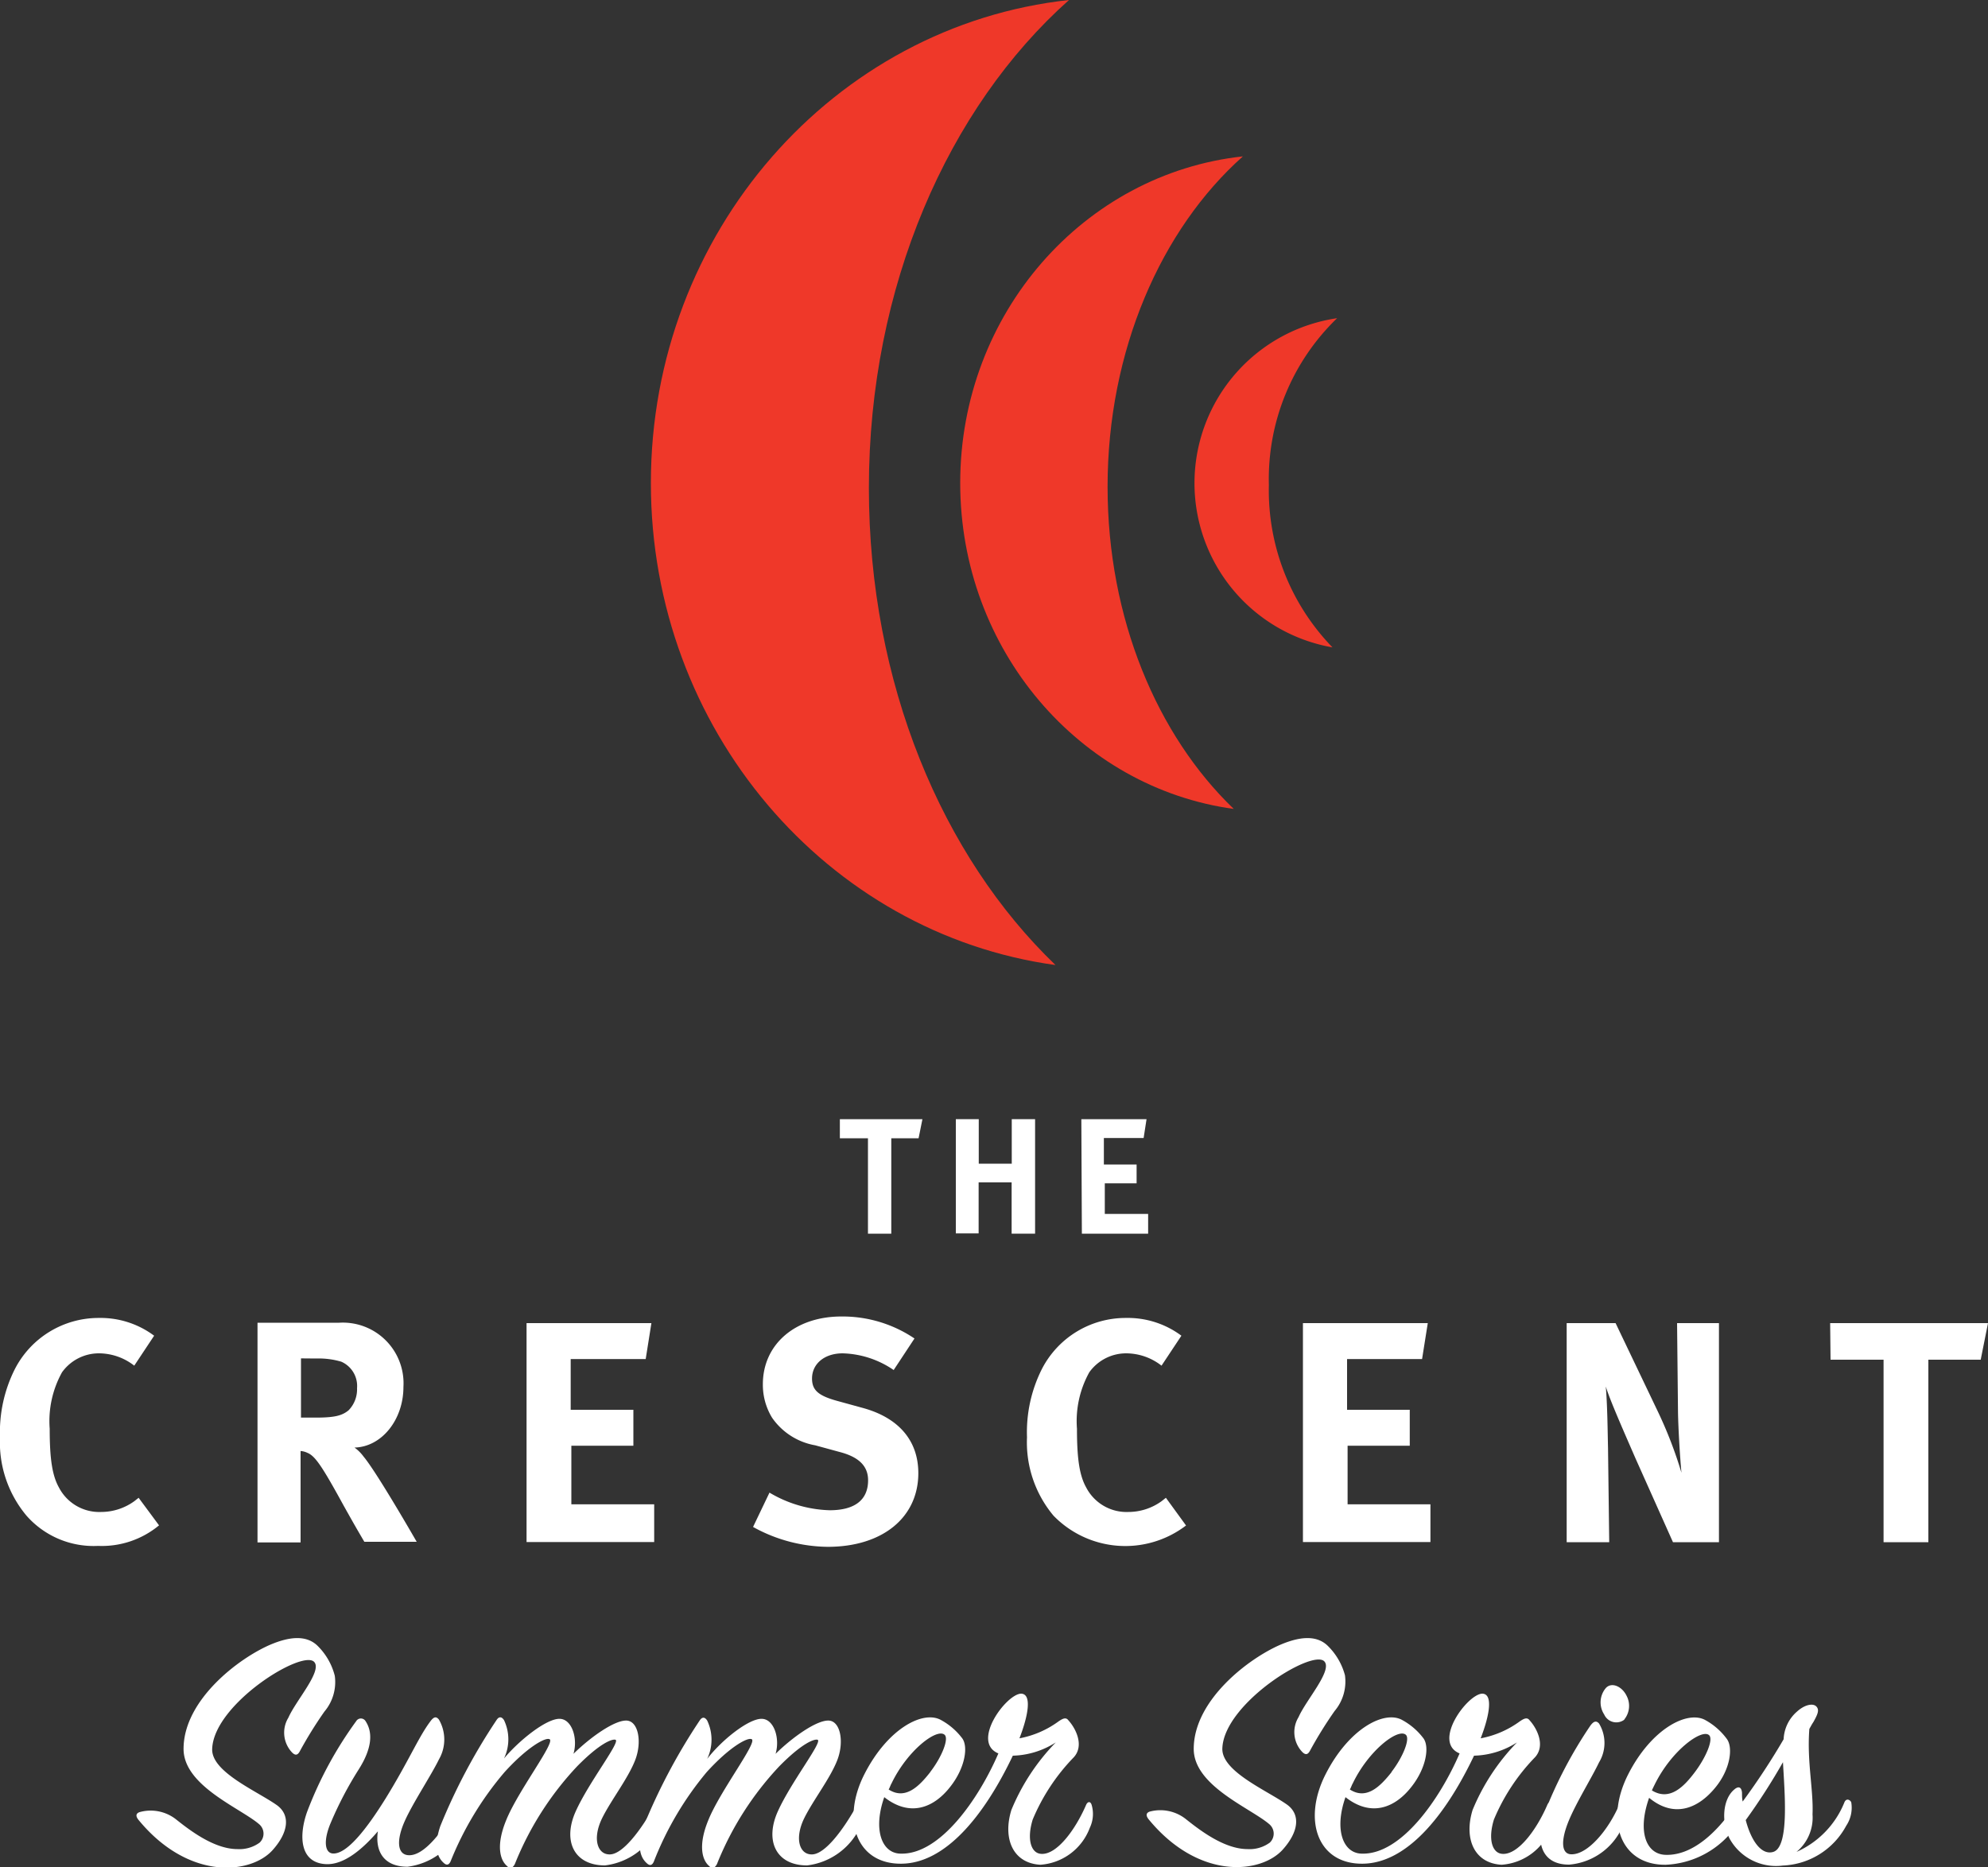<svg id="Layer_1" data-name="Layer 1" xmlns="http://www.w3.org/2000/svg" width="150" height="140.91" viewBox="0 0 150 140.91">
  <rect x="0" y="0" width="150" height="140.91" fill="#333333" stroke="none"/>
  <defs>
    <style>
      .cls-1 {
        fill: #fff;
      }

      .cls-2 {
        fill: #ef3829;
      }
    </style>
  </defs>
  <title>logo</title>
  <g>
    <g>
      <g>
        <path class="cls-1" d="M63.37,89H69.6l-.29,1.44H67.25v7.2H65.49v-7.2H63.37Z" transform="translate(0 -4.55)"/>
        <path class="cls-1" d="M72.12,89h1.73v3.36h2.49V89h1.76v8.64H76.33V93.77H73.84v3.85H72.12Z" transform="translate(0 -4.55)"/>
        <path class="cls-1" d="M81.59,89h4.92l-.22,1.42h-3v2h2.47v1.42H83.36v2.31h3.27v1.49h-5Z" transform="translate(0 -4.55)"/>
      </g>
      <g>
        <path class="cls-1" d="M11.63,105.34l-1.5,2.26a4.35,4.35,0,0,0-2.64-.93,3.42,3.42,0,0,0-2.81,1.43,7.59,7.59,0,0,0-.93,4.26c0,2.26.19,3.52.69,4.42a3.43,3.43,0,0,0,3.19,1.86,4.28,4.28,0,0,0,2.5-.81l.33-.26L12,119.65A6.75,6.75,0,0,1,7.4,121.2,6.74,6.74,0,0,1,2,118.92,8.62,8.62,0,0,1,0,113a10.59,10.59,0,0,1,1.12-5.14A7.1,7.1,0,0,1,7.44,104,6.76,6.76,0,0,1,11.63,105.34Z" transform="translate(0 -4.55)"/>
        <path class="cls-1" d="M19.43,104.36l6.16,0a4.58,4.58,0,0,1,4.85,4.85c0,2.47-1.64,4.52-3.69,4.57a3.16,3.16,0,0,1,.69.69c1,1.19,4,6.42,4,6.42H27.49c-.64-1.09-.9-1.55-1.55-2.71-1.64-3-2.16-3.76-2.74-4a1.4,1.4,0,0,0-.52-.14v6.9H19.43Zm3.28,2.69,0,4.47H23.8c1.43,0,2-.14,2.5-.55a2.26,2.26,0,0,0,.64-1.67,2,2,0,0,0-1.19-2,6,6,0,0,0-1.88-.24Z" transform="translate(0 -4.55)"/>
        <path class="cls-1" d="M39.73,104.39h9.42l-.43,2.71H43.06v3.83h4.73v2.71H43.11v4.42h6.25v2.85H39.73Z" transform="translate(0 -4.55)"/>
        <path class="cls-1" d="M69,105.55l-1.57,2.38a7.12,7.12,0,0,0-3.85-1.26c-1.36,0-2.31.78-2.31,1.9,0,.86.45,1.28,1.83,1.67l2,.55c2.71.74,4.19,2.47,4.19,4.92,0,3.35-2.71,5.56-6.83,5.56a11.82,11.82,0,0,1-5.64-1.5l1.24-2.59a9.37,9.37,0,0,0,4.54,1.33c1.9,0,2.9-.78,2.9-2.26,0-1.07-.69-1.76-2.16-2.14l-1.83-.5a5,5,0,0,1-3.26-2.09,4.77,4.77,0,0,1-.69-2.52c0-3,2.43-5.11,5.92-5.11A9.69,9.69,0,0,1,69,105.55Z" transform="translate(0 -4.55)"/>
        <path class="cls-1" d="M89.14,105.34l-1.5,2.26a4.35,4.35,0,0,0-2.64-.93,3.42,3.42,0,0,0-2.81,1.43,7.59,7.59,0,0,0-.93,4.26c0,2.26.19,3.52.69,4.42a3.43,3.43,0,0,0,3.19,1.86,4.28,4.28,0,0,0,2.5-.81l.33-.26,1.52,2.09a7.55,7.55,0,0,1-10-.74,8.62,8.62,0,0,1-2-5.92,10.59,10.59,0,0,1,1.12-5.14A7.1,7.1,0,0,1,84.95,104,6.76,6.76,0,0,1,89.14,105.34Z" transform="translate(0 -4.55)"/>
        <path class="cls-1" d="M98.31,104.39h9.42l-.43,2.71h-5.66v3.83h4.73v2.71h-4.69v4.42h6.25v2.85H98.31Z" transform="translate(0 -4.55)"/>
        <g>
          <path class="cls-1" d="M118.21,104.39h3.69l3.16,6.61a32,32,0,0,1,1.81,4.68c-.12-1.28-.24-3.4-.26-4.54l-.07-6.75h3.16v16.53h-3.47l-2.83-6.33c-.9-2.07-1.93-4.4-2.24-5.42.12,1.36.14,3.31.17,4.69l.09,7.06h-3.21Z" transform="translate(0 -4.55)"/>
          <path class="cls-1" d="M138.09,104.39H150l-.55,2.76H145.5v13.77h-3.38V107.15h-4Z" transform="translate(0 -4.55)"/>
        </g>
      </g>
      <g>
        <path class="cls-1" d="M13.25,141.81c1.08.86,2.91,2.27,4.67,2.27a2.58,2.58,0,0,0,1.67-.49.93.93,0,0,0-.05-1.4c-1.43-1.22-5.69-2.89-5.69-5.67,0-3.7,4.18-6.86,6.58-7.88,1.29-.54,2.59-.76,3.48.05A4.85,4.85,0,0,1,25.26,131a3.45,3.45,0,0,1-.78,2.7,31.09,31.09,0,0,0-1.86,3c-.13.24-.3.38-.59.08a2.17,2.17,0,0,1-.27-2.62c.57-1.3,2.59-3.54,1.94-4.21-.92-.94-7.56,3.18-7.69,6.56-.08,1.75,3.37,3.18,4.89,4.26,1,.73.89,2-.3,3.35-1.62,1.86-6.32,2.38-10.12-2.21-.3-.35-.19-.54.05-.62A3.1,3.1,0,0,1,13.25,141.81Z" transform="translate(0 -4.55)"/>
        <path class="cls-1" d="M24.54,145.21c-1.92-.13-2-2.13-1.38-3.91a29,29,0,0,1,3.72-6.88.41.41,0,0,1,.7,0c.59.89.46,2.11-.51,3.64a27.55,27.55,0,0,0-2.1,4c-.57,1.32-.49,2.29.13,2.35,1.05.08,2.54-1.81,4-4.16,1.7-2.75,2.48-4.62,3.35-5.78.27-.38.46-.43.67-.16a3,3,0,0,1,0,3c-.59,1.21-1.94,3.24-2.56,4.61-.7,1.54-.59,2.67.38,2.62,1.13-.05,2.51-1.84,3.56-3.72.13-.24.38-.27.49,0a2.35,2.35,0,0,1-.24,1.7,5.16,5.16,0,0,1-4,2.89c-1.75,0-2.46-1.11-2.24-2.67C27.48,143.94,26,145.32,24.54,145.21Z" transform="translate(0 -4.55)"/>
        <path class="cls-1" d="M42.22,134.25c.92,0,1.4,1.46,1.05,2.64,1.29-1.27,3.1-2.54,4-2.51s1.19,1.62.65,3-1.81,3-2.48,4.35c-.76,1.54-.38,2.78.59,2.75s2.32-1.81,3.37-3.7c.13-.24.35-.24.49-.06a2.64,2.64,0,0,1-.24,1.7,5.1,5.1,0,0,1-4,2.89c-2.35,0-3.21-1.86-2.21-4.08s3.4-5.26,3-5.4c-.22-.08-1.13.21-2.89,2a23.46,23.46,0,0,0-4.7,7.37c-.16.32-.38.4-.62.13-.46-.4-.84-1.46-.05-3.4.89-2.24,3.81-6,3.27-6.15-.32-.13-1.65.59-3.37,2.48A24.23,24.23,0,0,0,34,145c-.11.24-.27.35-.51.13-.59-.51-.73-1.4-.27-2.78a44.56,44.56,0,0,1,4.24-8c.19-.3.4-.27.57,0a3.37,3.37,0,0,1,0,2.89C39.22,135.82,41.25,134.23,42.22,134.25Z" transform="translate(0 -4.55)"/>
        <path class="cls-1" d="M57.47,134.25c.92,0,1.4,1.46,1.05,2.64,1.29-1.27,3.1-2.54,4-2.51s1.19,1.62.65,3-1.81,3-2.48,4.35c-.76,1.54-.38,2.78.59,2.75s2.32-1.81,3.37-3.7c.13-.24.35-.24.49-.06a2.64,2.64,0,0,1-.24,1.7,5.1,5.1,0,0,1-4,2.89c-2.35,0-3.21-1.86-2.21-4.08s3.4-5.26,3-5.4c-.22-.08-1.13.21-2.89,2a23.46,23.46,0,0,0-4.7,7.37c-.16.32-.38.4-.62.13-.46-.4-.84-1.46-.05-3.4.89-2.24,3.81-6,3.27-6.15-.32-.13-1.65.59-3.37,2.48a24.23,24.23,0,0,0-4,6.77c-.11.24-.27.35-.51.13-.59-.51-.73-1.4-.27-2.78a44.56,44.56,0,0,1,4.24-8c.19-.3.4-.27.57,0a3.37,3.37,0,0,1,0,2.89C54.48,135.82,56.5,134.23,57.47,134.25Z" transform="translate(0 -4.55)"/>
        <path class="cls-1" d="M78.5,145.26c-2.05-.11-2.86-1.94-2.19-4.13a16.1,16.1,0,0,1,3.35-5.1,6.28,6.28,0,0,1-3.24,1c-2.24,4.7-5.15,8.1-8.37,8.15-3.43.06-4.59-3.29-2.83-6.75s4.45-4.86,5.8-4.08a5,5,0,0,1,1.59,1.38c.46.65.19,2.24-.89,3.62-1.27,1.65-3.08,2.32-5,.81-.86,2.45-.19,4.21,1.19,4.26,3,.13,5.94-4.13,7.42-7.56-2.08-.86.57-4.45,1.7-4.51.84,0,.57,1.62-.11,3.37a7.22,7.22,0,0,0,2.94-1.27c.32-.22.57-.35.76-.08.54.59,1.21,1.89.4,2.78a15.08,15.08,0,0,0-3.1,4.7c-.46,1.49-.13,2.57.67,2.59,1.13.05,2.51-1.73,3.37-3.72.11-.22.3-.27.4,0a2.42,2.42,0,0,1-.13,1.75A4.3,4.3,0,0,1,78.5,145.26Zm-8.31-7c.86-1.11,1.43-2.51,1.08-2.81-.59-.51-2.81,1.19-4,3.67-.08.13-.13.32-.22.46C68.33,140.41,69.38,139.3,70.19,138.27Z" transform="translate(0 -4.55)"/>
        <path class="cls-1" d="M89.47,141.81c1.08.86,2.91,2.27,4.67,2.27a2.58,2.58,0,0,0,1.67-.49.93.93,0,0,0-.05-1.4c-1.43-1.22-5.69-2.89-5.69-5.67,0-3.7,4.18-6.86,6.58-7.88,1.29-.54,2.59-.76,3.48.05a4.85,4.85,0,0,1,1.35,2.27,3.45,3.45,0,0,1-.78,2.7,31.09,31.09,0,0,0-1.86,3c-.13.24-.3.38-.59.08a2.17,2.17,0,0,1-.27-2.62c.57-1.3,2.59-3.54,1.94-4.21-.92-.94-7.56,3.18-7.69,6.56-.08,1.75,3.37,3.18,4.89,4.26,1,.73.89,2-.3,3.35-1.62,1.86-6.32,2.38-10.12-2.21-.3-.35-.19-.54.05-.62A3.1,3.1,0,0,1,89.47,141.81Z" transform="translate(0 -4.55)"/>
        <path class="cls-1" d="M113.3,145.26c-2.05-.11-2.86-1.94-2.19-4.13a16.1,16.1,0,0,1,3.35-5.1,6.28,6.28,0,0,1-3.24,1c-2.24,4.7-5.15,8.1-8.37,8.15-3.43.06-4.59-3.29-2.83-6.75s4.45-4.86,5.8-4.08a5,5,0,0,1,1.59,1.38c.46.65.19,2.24-.89,3.62-1.27,1.65-3.08,2.32-5,.81-.86,2.45-.19,4.21,1.19,4.26,3,.13,5.94-4.13,7.42-7.56-2.08-.86.57-4.45,1.7-4.51.84,0,.57,1.62-.11,3.37a7.22,7.22,0,0,0,2.94-1.27c.32-.22.57-.35.76-.08.54.59,1.21,1.89.4,2.78a15.08,15.08,0,0,0-3.1,4.7c-.46,1.49-.13,2.57.67,2.59,1.13.05,2.51-1.73,3.37-3.72.11-.22.3-.27.4,0a2.42,2.42,0,0,1-.13,1.75A4.3,4.3,0,0,1,113.3,145.26Zm-8.31-7c.86-1.11,1.43-2.51,1.08-2.81-.59-.51-2.81,1.19-4,3.67-.08.13-.13.32-.22.46C103.13,140.41,104.18,139.3,105,138.27Z" transform="translate(0 -4.55)"/>
        <path class="cls-1" d="M116.55,141.32a33.27,33.27,0,0,1,3.45-6.56c.24-.32.43-.4.65-.16a2.83,2.83,0,0,1,0,2.94c-.57,1.19-1.7,3-2.27,4.37-.65,1.56-.59,2.62.27,2.56,1.21-.06,2.7-1.84,3.51-3.7.13-.24.32-.22.43,0a1.92,1.92,0,0,1-.19,1.67,4.84,4.84,0,0,1-4,2.81C116.3,145.26,115.79,143.54,116.55,141.32Zm6-7a1,1,0,0,1-1.51-.4,1.67,1.67,0,0,1,.13-2c.43-.46,1.21-.13,1.56.59A1.63,1.63,0,0,1,122.57,134.28Z" transform="translate(0 -4.55)"/>
        <path class="cls-1" d="M125.62,144.51c2.24.11,4.21-2.05,5.37-3.83.13-.21.35-.21.46,0a2.19,2.19,0,0,1-.46,1.67,6.84,6.84,0,0,1-5.29,2.91c-3.43.05-4.62-3.32-2.86-6.8s4.51-4.89,5.86-4.1a5,5,0,0,1,1.59,1.4c.49.65.27,2.3-.86,3.67-1.32,1.62-3.13,2.32-5,.78C123.54,142.73,124.19,144.43,125.62,144.51Zm2.24-6.21c.86-1.13,1.46-2.54,1.08-2.83-.57-.46-2.81,1.16-4.08,3.72-.08.16-.16.32-.22.46C126,140.49,127.08,139.33,127.86,138.3Z" transform="translate(0 -4.55)"/>
        <path class="cls-1" d="M134.58,135.79a2.92,2.92,0,0,1,1-2.08c.59-.54,1.21-.65,1.46-.4s.13.57-.22,1.19c-.11.16-.19.32-.3.51-.19,2.48.32,4.59.24,6.45a3.35,3.35,0,0,1-1.21,2.83,6.9,6.9,0,0,0,3.62-3.75c.13-.3.4-.21.51,0a2.45,2.45,0,0,1-.38,1.78,5.69,5.69,0,0,1-4.78,3,4,4,0,0,1-4-2c-.65-1.21-.57-3,.35-3.75.32-.27.54-.16.57.27,0,.21,0,.43.05.65A53.15,53.15,0,0,0,134.58,135.79Zm-2.86,6.1c.41,1.57,1.19,2.67,2.08,2.4,1.24-.38.84-4.61.73-6.77A47.31,47.31,0,0,1,131.72,141.89Z" transform="translate(0 -4.55)"/>
      </g>
    </g>
    <g>
      <path class="cls-2" d="M80.66,4.55C62.93,6.47,49.11,22.08,49.11,41c0,18.6,13.3,34,30.53,36.37-8.55-8.21-14.08-21.26-14.08-36C65.56,26.17,71.54,12.67,80.66,4.55Z" transform="translate(0 -4.55)"/>
      <path class="cls-2" d="M93.78,16.35C81.79,17.65,72.45,28.2,72.45,41c0,12.58,9,23,20.64,24.59-5.78-5.55-9.52-14.37-9.52-24.31C83.57,31,87.61,21.84,93.78,16.35Z" transform="translate(0 -4.55)"/>
      <path class="cls-2" d="M100.89,28.56a12.58,12.58,0,0,0-.35,24.84,17,17,0,0,1-4.8-12.26A16.85,16.85,0,0,1,100.89,28.56Z" transform="translate(0 -4.55)"/>
    </g>
  </g>
</svg>

